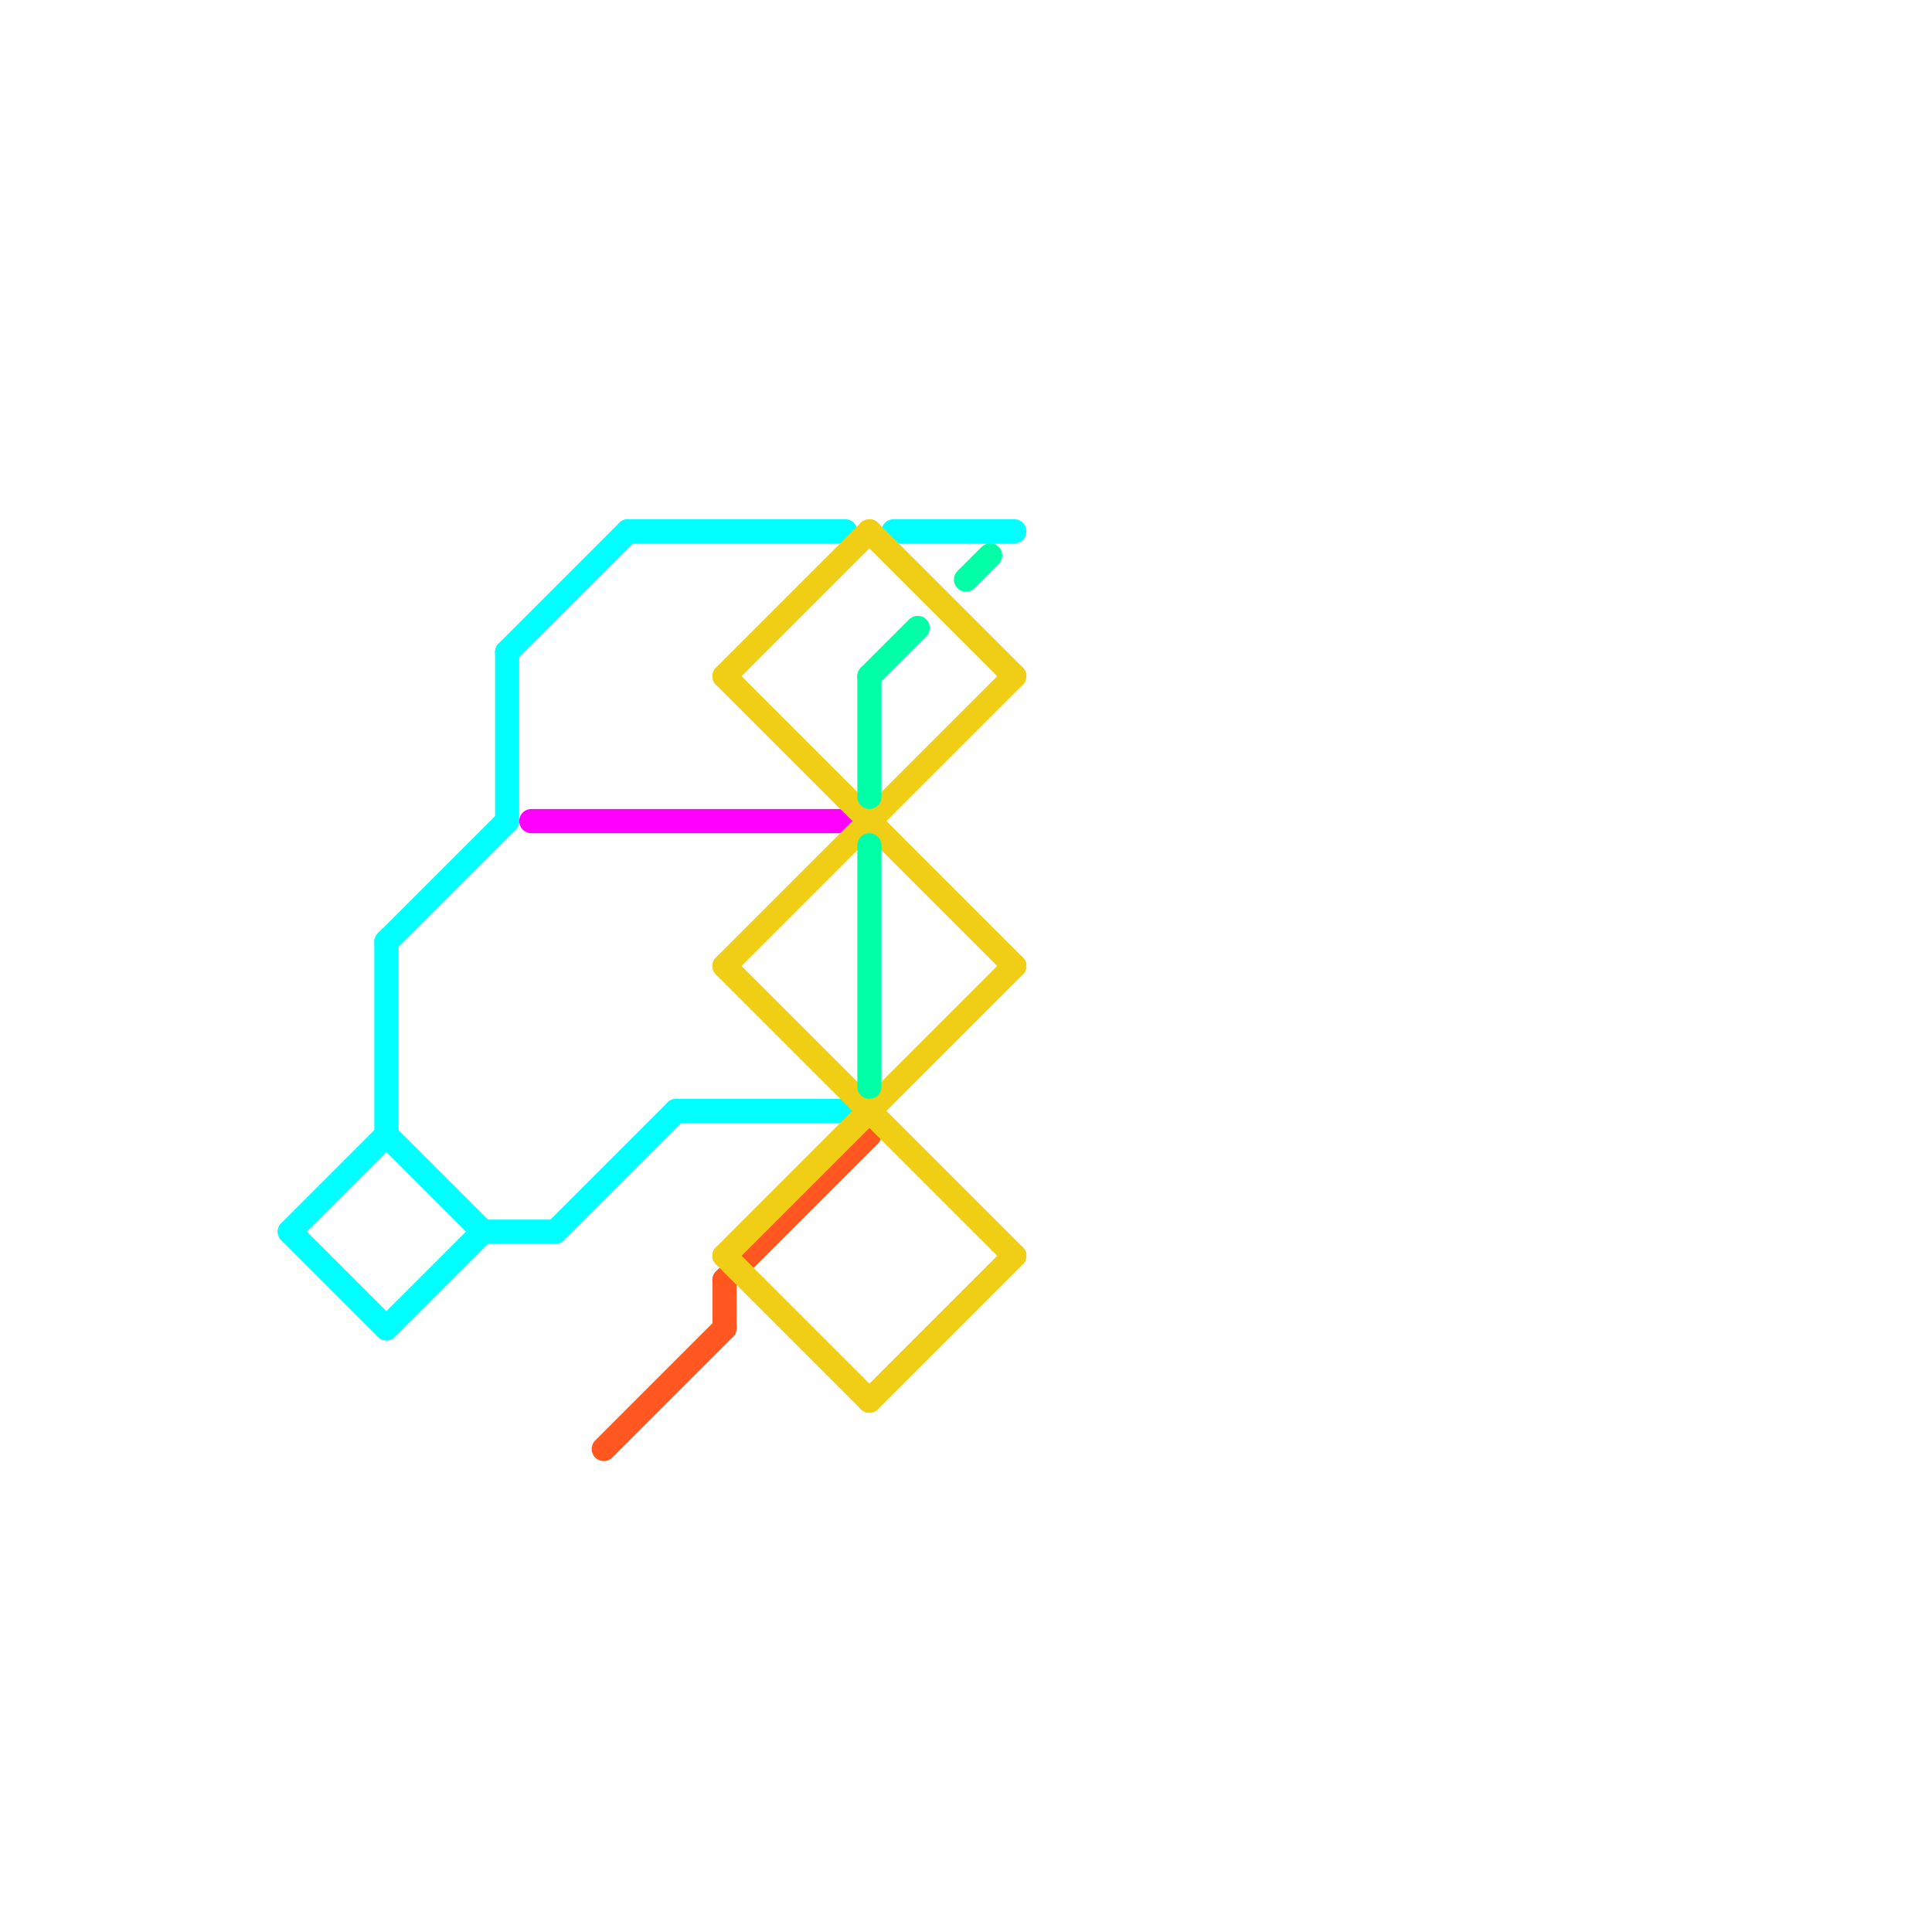 
<svg version="1.1" xmlns="http://www.w3.org/2000/svg" viewBox="0 0 80 80">
<style>text { font: 1px Helvetica; font-weight: 600; white-space: pre; dominant-baseline: central; } line { stroke-width: 1; fill: none; stroke-linecap: round; stroke-linejoin: round; } .c0 { stroke: #00ffff } .c1 { stroke: #ff00ff } .c2 { stroke: #ff571f } .c3 { stroke: #f0ce15 } .c4 { stroke: #00ffa6 }</style><defs><g id="wm-xf"><circle r="1.2" fill="#000"/><circle r="0.9" fill="#fff"/><circle r="0.6" fill="#000"/><circle r="0.3" fill="#fff"/></g><g id="wm"><circle r="0.6" fill="#000"/><circle r="0.3" fill="#fff"/></g></defs><line class="c0" x1="20" y1="51" x2="23" y2="51"/><line class="c0" x1="16" y1="39" x2="16" y2="47"/><line class="c0" x1="26" y1="22" x2="35" y2="22"/><line class="c0" x1="21" y1="27" x2="26" y2="22"/><line class="c0" x1="28" y1="46" x2="35" y2="46"/><line class="c0" x1="12" y1="51" x2="16" y2="55"/><line class="c0" x1="23" y1="51" x2="28" y2="46"/><line class="c0" x1="21" y1="27" x2="21" y2="34"/><line class="c0" x1="16" y1="39" x2="21" y2="34"/><line class="c0" x1="12" y1="51" x2="16" y2="47"/><line class="c0" x1="16" y1="47" x2="20" y2="51"/><line class="c0" x1="16" y1="55" x2="20" y2="51"/><line class="c0" x1="37" y1="22" x2="42" y2="22"/><line class="c1" x1="22" y1="34" x2="35" y2="34"/><line class="c2" x1="30" y1="53" x2="36" y2="47"/><line class="c2" x1="25" y1="60" x2="30" y2="55"/><line class="c2" x1="30" y1="53" x2="30" y2="55"/><line class="c3" x1="30" y1="52" x2="42" y2="40"/><line class="c3" x1="30" y1="28" x2="36" y2="22"/><line class="c3" x1="30" y1="40" x2="42" y2="28"/><line class="c3" x1="36" y1="22" x2="42" y2="28"/><line class="c3" x1="30" y1="52" x2="36" y2="58"/><line class="c3" x1="30" y1="28" x2="42" y2="40"/><line class="c3" x1="36" y1="58" x2="42" y2="52"/><line class="c3" x1="30" y1="40" x2="42" y2="52"/><line class="c4" x1="36" y1="28" x2="36" y2="33"/><line class="c4" x1="36" y1="35" x2="36" y2="45"/><line class="c4" x1="36" y1="28" x2="38" y2="26"/><line class="c4" x1="40" y1="24" x2="41" y2="23"/>
</svg>
